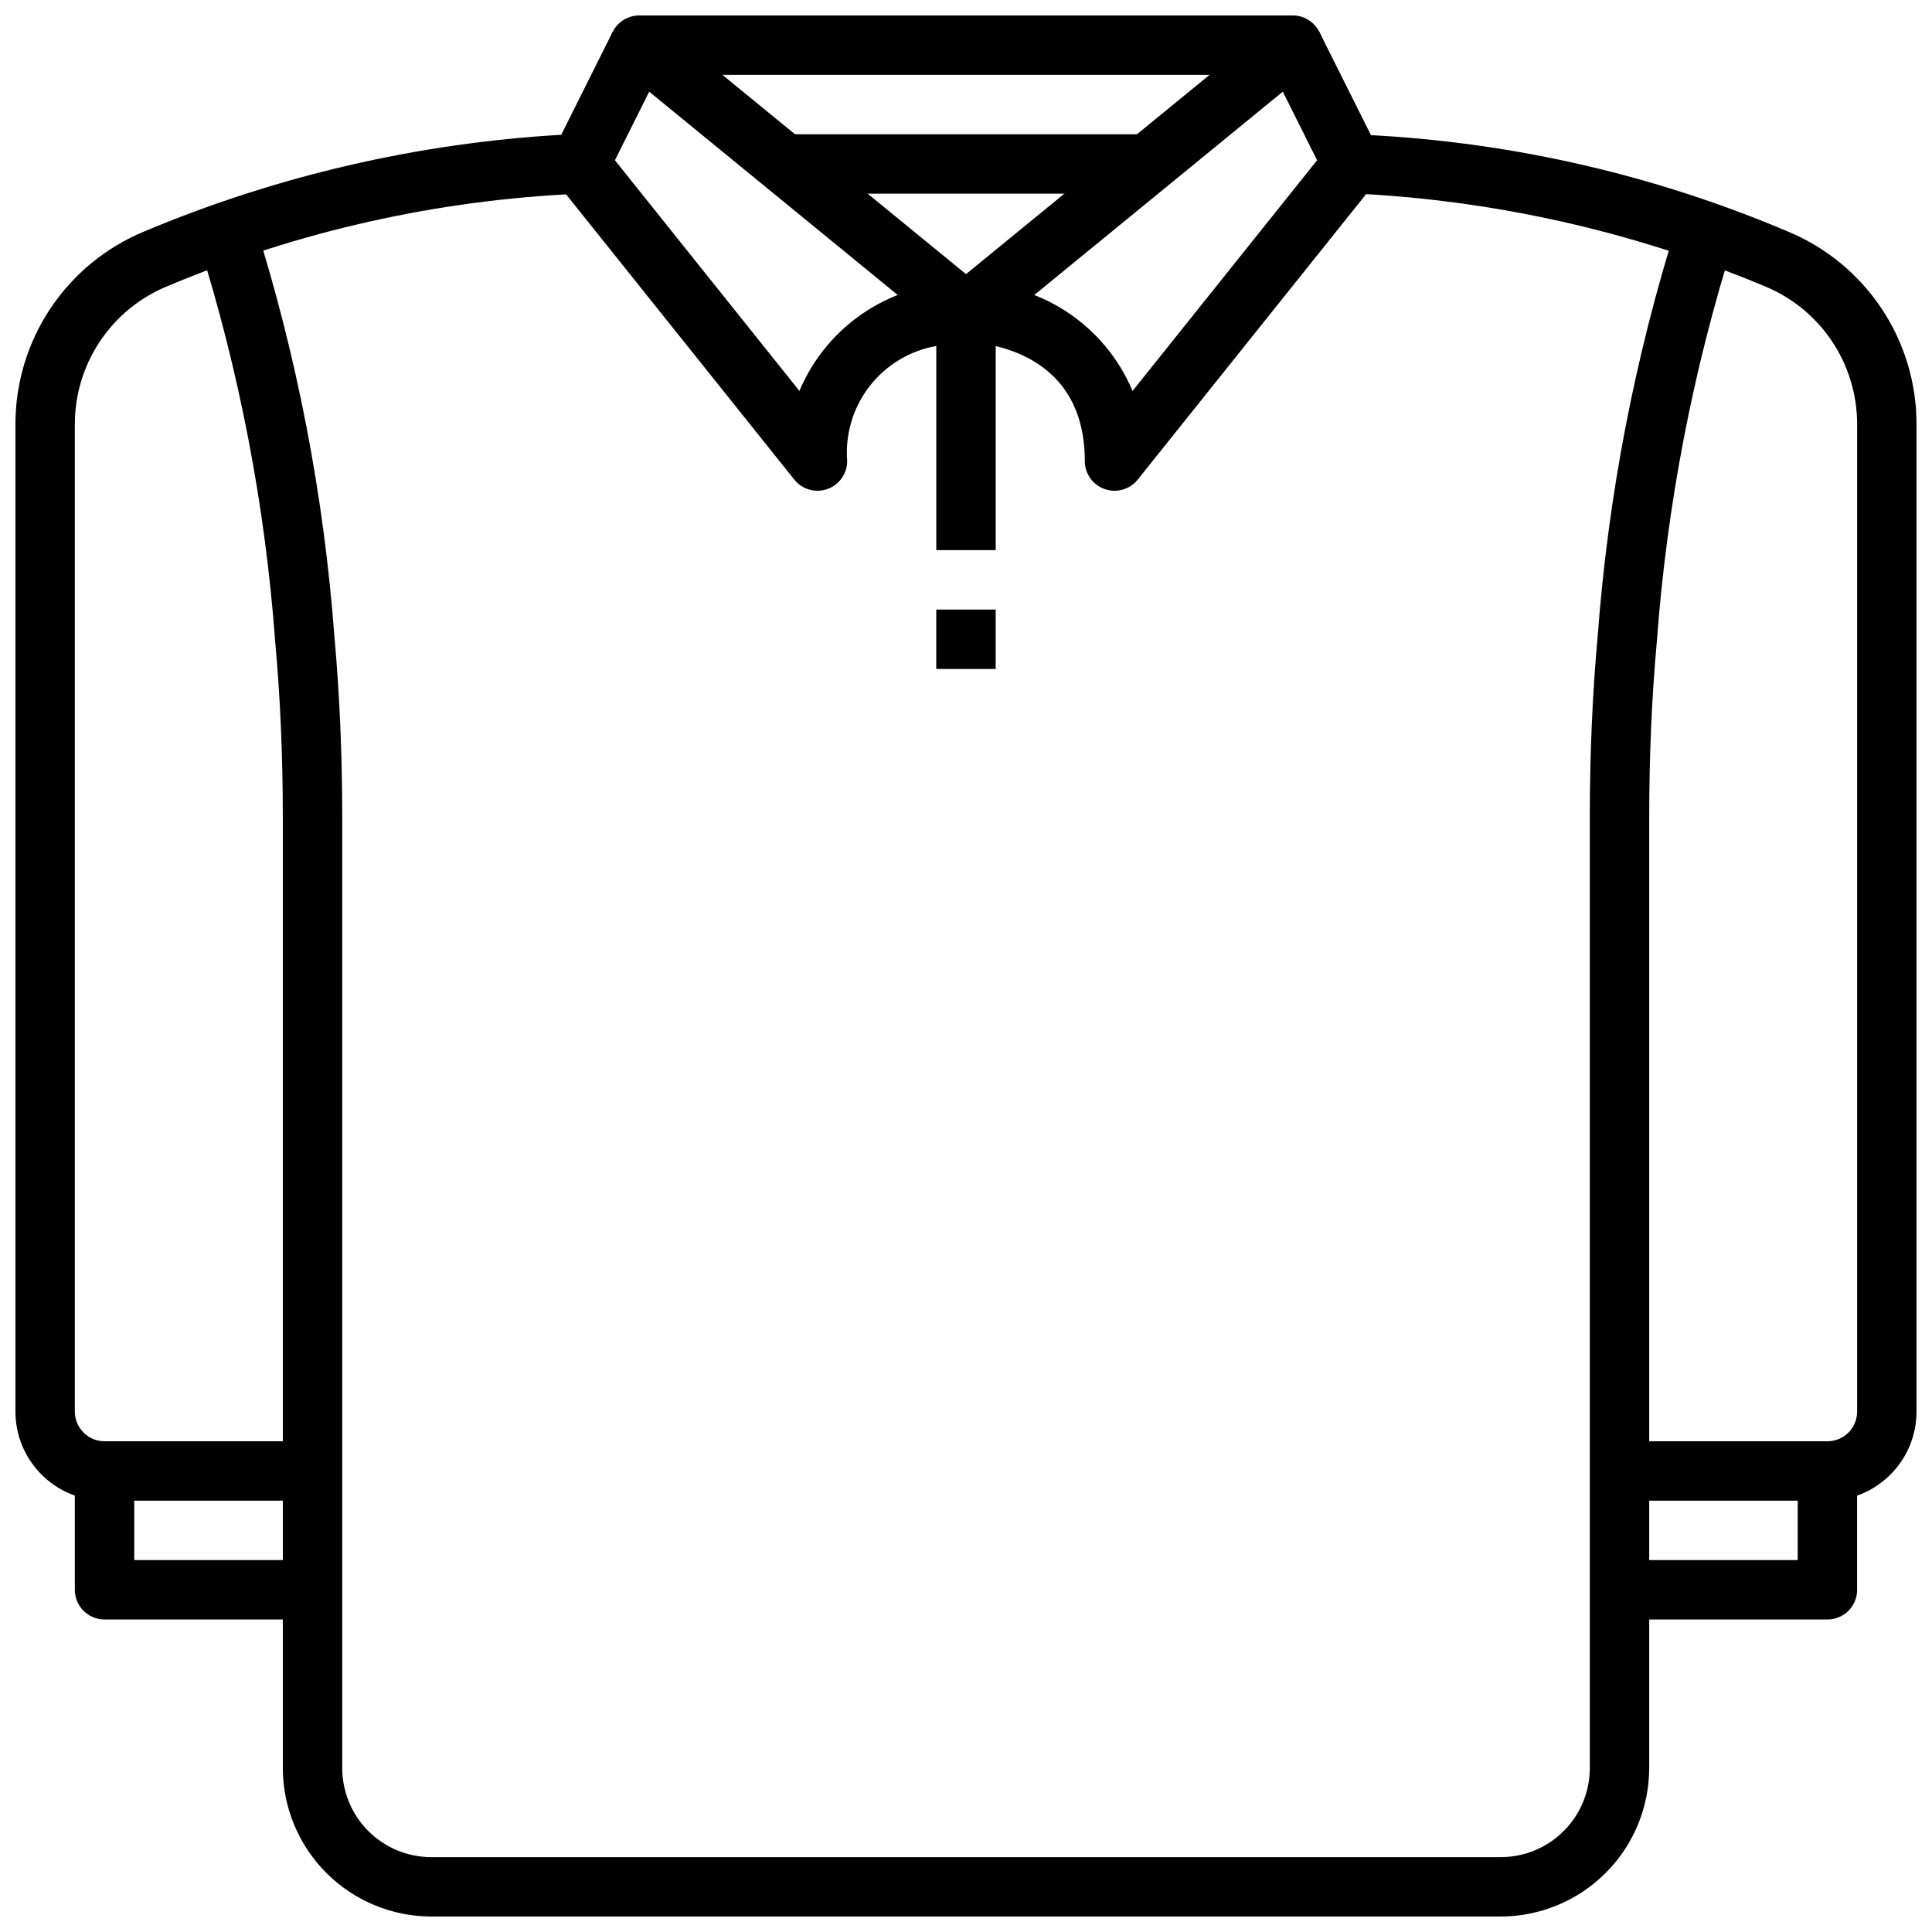 <?xml version="1.0" encoding="UTF-8"?>
<!-- Uploaded to: ICON Repo, www.svgrepo.com, Generator: ICON Repo Mixer Tools -->
<svg width="800px" height="800px" version="1.1" viewBox="144 144 512 512" xmlns="http://www.w3.org/2000/svg">
 <defs>
  <clipPath id="d">
   <path d="m305 148.09h190v86.906h-190z"/>
  </clipPath>
  <clipPath id="c">
   <path d="m400 179h251.9v363h-251.9z"/>
  </clipPath>
  <clipPath id="b">
   <path d="m148.09 152h172.91v390h-172.91z"/>
  </clipPath>
  <clipPath id="a">
   <path d="m195 200h410v451.9h-410z"/>
  </clipPath>
 </defs>
 <g clip-path="url(#d)">
  <path d="m400 234.69c-1.82 0.004-3.582-0.625-4.984-1.781l-86.594-70.848c-2.574-2.106-3.547-5.606-2.43-8.738 1.121-3.133 4.086-5.227 7.414-5.227h173.18c3.328 0 6.297 2.094 7.414 5.227 1.117 3.133 0.145 6.633-2.43 8.738l-86.594 70.848c-1.402 1.156-3.164 1.785-4.981 1.781zm-64.551-70.852 64.551 52.809 64.551-52.809z"/>
 </g>
 <path d="m352.77 179.58h94.465v15.742h-94.465z"/>
 <g clip-path="url(#c)">
  <path d="m628.29 541.7h-55.105v-15.746h55.105c2.086 0 4.09-0.828 5.566-2.305 1.473-1.477 2.305-3.477 2.305-5.566v-261.74c-0.012-7.797-2.332-15.418-6.664-21.898-4.332-6.481-10.484-11.535-17.684-14.527-33.621-14.082-69.391-22.355-105.78-24.473l-60.527 75.656c-2.09 2.613-5.602 3.621-8.754 2.512-3.156-1.105-5.269-4.086-5.266-7.43 0-31.133-30.203-31.488-31.488-31.488v-15.746c9.383-0.199 18.605 2.43 26.48 7.539 7.871 5.109 14.023 12.465 17.664 21.117l52.043-65.062c1.492-1.867 3.758-2.953 6.148-2.953 39.777 1.496 78.949 10.242 115.58 25.812 10.059 4.191 18.652 11.266 24.699 20.328 6.047 9.066 9.277 19.715 9.285 30.613v261.74c0 6.266-2.488 12.27-6.918 16.699-4.426 4.43-10.434 6.918-16.695 6.918z"/>
 </g>
 <path d="m407.87 289.79h-15.746v-54.102c-7.019 1.238-13.328 5.047-17.695 10.684-4.363 5.633-6.477 12.695-5.918 19.805 0 3.344-2.109 6.324-5.266 7.43-3.156 1.109-6.668 0.102-8.754-2.512l-62.977-78.719 12.297-9.84 52.043 65.062h-0.004c3.641-8.652 9.797-16.008 17.668-21.117 7.871-5.109 17.098-7.738 26.48-7.539 2.086 0 4.09 0.828 5.566 2.305 1.477 1.477 2.305 3.481 2.305 5.566z"/>
 <g clip-path="url(#b)">
  <path d="m226.81 541.7h-55.102c-6.266 0-12.27-2.488-16.699-6.918-4.43-4.43-6.918-10.434-6.918-16.699v-261.74c0.008-10.898 3.238-21.547 9.285-30.613 6.047-9.062 14.641-16.137 24.699-20.328 35.156-14.789 72.578-23.473 110.66-25.68l13.625-27.27 14.09 7.039-15.742 31.488c-1.332 2.668-4.062 4.356-7.043 4.352-37.664 1.625-74.738 9.949-109.48 24.586-7.199 2.992-13.355 8.047-17.688 14.527s-6.648 14.102-6.664 21.898v261.74c0 2.09 0.832 4.09 2.309 5.566 1.477 1.477 3.477 2.305 5.566 2.305h55.105z"/>
 </g>
 <g clip-path="url(#a)">
  <path d="m541.7 651.9h-283.39c-10.434-0.012-20.438-4.164-27.816-11.543s-11.531-17.383-11.543-27.816v-251.91c0-16.246-0.676-31.906-2.016-46.516-2.648-36.07-9.496-71.711-20.395-106.2-0.371-1.094-0.605-1.73-0.645-1.82l14.625-5.84s0.379 0.945 0.938 2.637c11.293 35.672 18.395 72.535 21.168 109.85 1.367 15.035 2.07 31.164 2.07 47.891v251.91c0 6.262 2.488 12.27 6.914 16.699 4.43 4.43 10.438 6.918 16.699 6.918h283.39c6.262 0 12.27-2.488 16.699-6.918 4.43-4.43 6.918-10.438 6.918-16.699v-251.91c0-16.727 0.699-32.859 2.078-47.949v0.004c2.769-37.305 9.875-74.156 21.168-109.82 0.551-1.66 0.93-2.606 0.93-2.606l14.625 5.856-7.312-2.926 7.312 2.914c-0.039 0.086-0.277 0.723-0.637 1.785h-0.004c-10.898 34.473-17.746 70.102-20.402 106.16-1.34 14.676-2.016 30.332-2.016 46.578v251.91c-0.012 10.434-4.164 20.438-11.543 27.816-7.379 7.379-17.383 11.531-27.816 11.543z"/>
 </g>
 <path d="m479.55 159.48 14.082-7.039 15.742 31.488-14.082 7.039z"/>
 <path d="m628.29 573.18h-55.105v-15.746h47.23v-23.613h15.742v31.488h0.004c0 2.086-0.832 4.09-2.305 5.566-1.477 1.477-3.481 2.305-5.566 2.305z"/>
 <path d="m226.81 573.18h-55.102c-4.348 0-7.875-3.523-7.875-7.871v-31.488h15.746v23.617h47.23z"/>
 <path d="m392.12 305.54h15.742v15.742h-15.742z"/>
</svg>